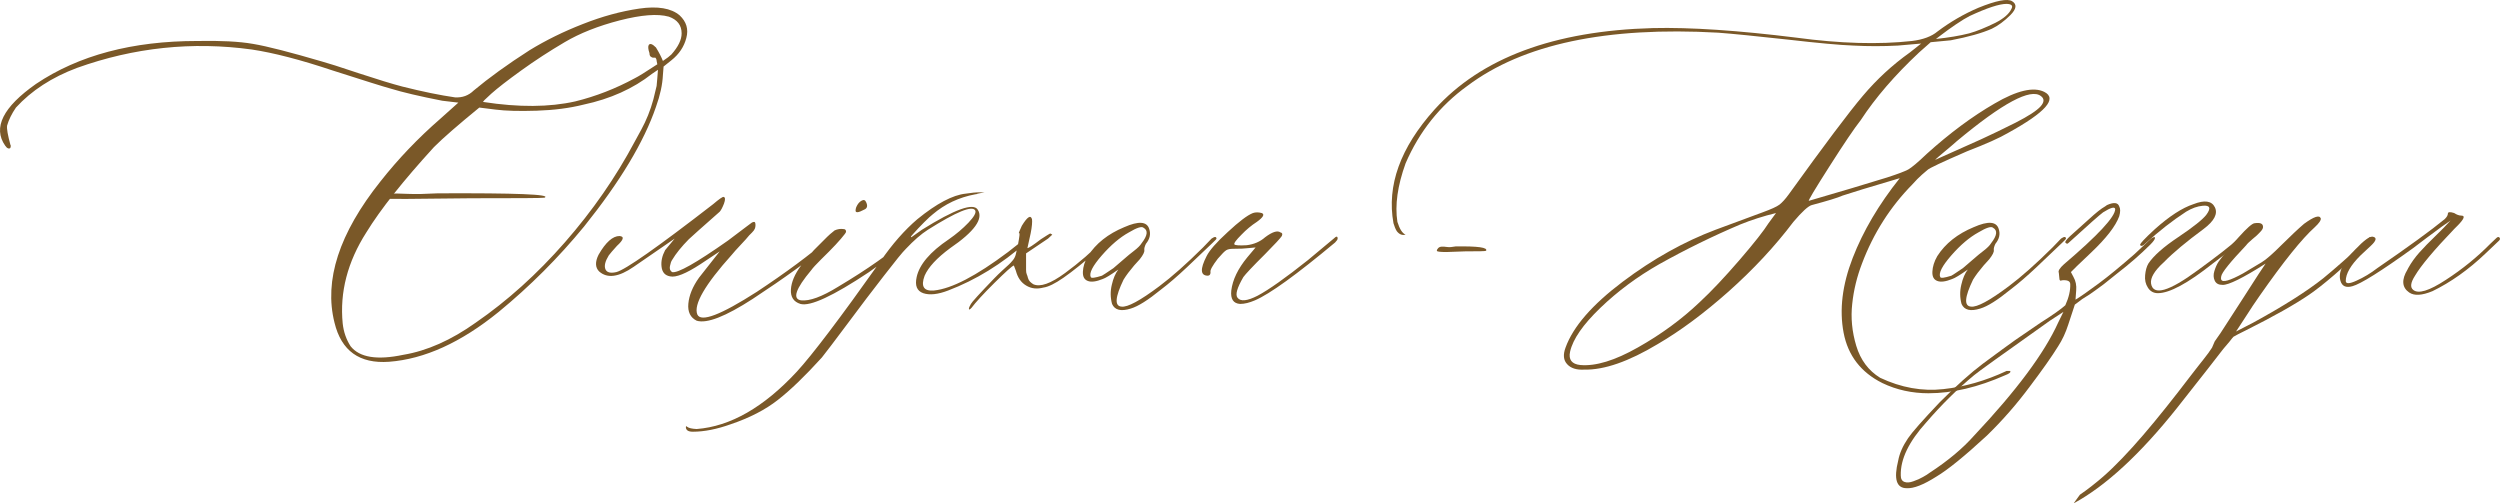 <?xml version="1.0" encoding="UTF-8"?> <svg xmlns="http://www.w3.org/2000/svg" xmlns:xlink="http://www.w3.org/1999/xlink" xmlns:xodm="http://www.corel.com/coreldraw/odm/2003" xml:space="preserve" width="73.429mm" height="14.785mm" version="1.1" style="shape-rendering:geometricPrecision; text-rendering:geometricPrecision; image-rendering:optimizeQuality; fill-rule:evenodd; clip-rule:evenodd" viewBox="0 0 6591.83 1327.29"> <defs> <style type="text/css"> .fil1 {fill:#7A5828} .fil0 {fill:#7A5828;fill-rule:nonzero} </style> </defs> <g id="Слой_x0020_1">  <path class="fil0" d="M1025.88 953.91c-78.03,5.61 -125.91,-28.67 -143.93,-103.15 -28.08,-111.42 12.12,-235.55 121.17,-372.38 46.39,-58.82 98.7,-113.79 157.82,-165.21l47.58 -42.56 -42.56 -5.03c-58.81,-11.53 -104.32,-22.16 -136.83,-32.21 -16.55,-4.43 -67.38,-20.4 -152.21,-47.58 -84.82,-28.38 -156.04,-46.7 -213.08,-55.27 -156.94,-21.57 -310.62,-5.31 -460.75,48.47 -66.2,24.83 -119.99,59.7 -161.07,104.63 -11.53,16.84 -19.21,32.8 -23.35,47.58 -1.18,8.28 1.78,25.12 8.87,51.13 1.18,1.18 1.18,3.55 0,7.09 -1.18,2.07 -3.25,2.67 -6.21,1.78 -2.95,-1.18 -5.31,-3.55 -7.68,-7.09 -33.1,-47.29 -5.91,-101.67 81.28,-162.85 112.6,-75.66 254.46,-113.19 425.29,-113.19 61.18,-1.18 110.24,1.18 147.18,7.68 36.94,6.2 97.82,21.87 182.64,46.7 13.3,3.55 44.92,13.59 95.17,30.44 50.25,16.54 88.95,28.37 116.15,35.46 52.9,13.3 99.31,22.76 138.31,28.38 19.21,1.18 35.77,-4.73 49.36,-18.04 39.31,-32.8 88.37,-68.56 147.48,-106.39 42.56,-26.01 89.25,-49.06 140.09,-68.86 50.83,-20.1 100.48,-33.69 148.95,-40.78 48.48,-7.09 83.94,-1.18 106.4,17.73 18.03,16.85 23.94,36.64 17.73,59.7 -5.91,23.05 -19.2,42.86 -39.3,58.82l-20.69 16.54c0,2.37 -0.3,6.21 -0.88,11.23 -0.59,5.32 -0.89,8.87 -0.89,11.23 -1.18,24.83 -7.09,52.9 -18.32,83.94 -31.63,92.5 -94.87,197.43 -189.45,315.34 -67.68,82.46 -142.75,157.52 -225.2,225.2 -99.31,80.69 -195.65,124.42 -289.04,131.52zm248.26 -685.08c93.69,14.49 174.36,13.9 242.64,-1.47 54.09,-13.3 106.4,-33.69 156.64,-60.88 9.16,-4.43 29.26,-16.84 59.7,-36.94l-1.78 -8.87c0,-3.25 -1.18,-6.2 -3.25,-8.57 -1.18,0 -2.95,0 -5.32,0 -2.36,0 -4.13,-0.58 -5.31,-1.77 -3.25,-1.18 -5.03,-4.73 -5.03,-10.34 -3.55,-10.35 -4.14,-17.74 -1.77,-21.58 3.55,-4.72 9.75,-2.36 18.91,6.8 8.27,13.3 14.18,25.12 18.32,35.46 10.34,-6.8 18.03,-12.7 22.46,-17.14 18.03,-20.4 26.9,-38.72 26.9,-55.56 0,-21.28 -11.23,-36.06 -33.69,-44.04 -29.55,-8.28 -72.71,-4.73 -129.45,9.76 -57.04,14.78 -105.51,33.99 -145.4,57.62 -40.2,23.65 -78.33,48.47 -114.38,74.48 -36.05,26.01 -62.36,46.39 -78.91,61.17 -16.55,14.78 -23.35,21.87 -21.28,21.87zm-211.02 666.74c62.65,-10.34 126.49,-38.71 191.21,-84.82 83.64,-57.63 161.96,-128.27 234.96,-211.61 72.99,-83.34 134.47,-172 184.12,-265.39l17.43 -31.92c13.01,-23.94 23.94,-50.25 31.91,-79.8l8.57 -35.46 1.78 -20.1 1.77 -22.46 -15.67 10.64c-49.64,39.01 -109.93,66.21 -180.87,81.28 -36.35,9.16 -77.43,14.48 -122.94,15.95 -45.51,1.48 -81.86,0.59 -109.05,-2.95l-42.56 -5.31c-55.26,45.22 -95.16,79.79 -119.4,104.03 -81.27,88.95 -140.97,164.02 -178.5,225.2 -49.65,77.72 -70.35,157.82 -62.36,239.68 2.36,22.46 9.46,42.86 20.99,60.59 23.64,29.55 69.74,36.95 138.61,22.46zm774.02 -89.84c-16.84,-8.28 -24.23,-23.35 -22.16,-45.22 2.07,-21.87 11.23,-44.63 28.08,-68.27l54.67 -69.45 -51.13 33.99c-38.13,24.82 -64.73,35.46 -79.8,31.91 -13.3,-2.36 -20.69,-10.64 -22.46,-25.12 -1.78,-14.48 1.48,-28.96 9.45,-44.03l25.13 -30.44 -108.18 74.47c-39.3,27.19 -69.45,31.33 -91.02,12.12 -10.35,-10.34 -10.93,-25.13 -1.48,-44.04 18.91,-33.1 37.53,-49.35 55.26,-49.35 13.3,1.18 10.93,9.75 -6.8,26.01 -10.34,11.53 -17.73,19.79 -21.57,25.12 -9.46,15.37 -12.42,27.49 -8.87,36.35 3.55,8.57 13.01,11.23 28.67,7.68 23.64,-5.91 108.76,-65.61 255.35,-179.09 15.67,-13.3 24.82,-19.8 27.78,-19.21 4.43,1.18 4.73,7.09 0.89,17.73 -4.14,10.64 -7.98,17.74 -11.23,21.28 -47.28,41.67 -74.47,65.9 -81.57,72.7 -18.91,19.21 -33.69,37.24 -44.03,54.68 -2.37,3.25 -4.14,8.57 -5.62,15.96 -1.48,7.09 0.3,12.41 5.62,15.95 14.48,3.55 63.54,-24.23 147.17,-83.05 28.38,-21.28 44.63,-33.69 49.36,-37.24l13.9 -10.34c2.36,-1.18 4.14,-1.78 5.91,-1.78 2.36,0 3.55,2.96 3.55,8.57 0,3.55 -0.59,6.8 -1.77,9.46 -1.18,2.95 -3.55,6.2 -7.39,10.05 -3.55,3.84 -6.21,6.2 -7.39,7.39 -4.43,5.62 -12.12,14.18 -22.76,25.41 -10.65,11.23 -18.33,19.8 -23.05,25.71 -70.93,78.92 -101.37,131.52 -91.03,157.53 9.45,21.28 61.48,1.47 156.93,-59.71 76.84,-50.83 139.79,-97.53 189.45,-140.38 7.09,-6.8 10.64,-6.8 10.64,0 0,2.36 -3.55,7.09 -10.64,13.89 -49.65,41.67 -116.44,90.14 -200.68,145.4 -71.22,46.11 -120.29,65.32 -147.18,57.34zm441.25 -292.88c-15.37,8.28 -23.05,8.87 -22.46,1.78 0,-2.37 0.59,-5.03 1.78,-8.57 3.55,-7.98 7.98,-13.6 13.89,-16.85 5.62,-3.25 9.76,-2.06 12.12,3.84 4.73,9.76 2.95,16.55 -5.32,19.8zm-167.86 248.55c-18.03,-5.61 -26.3,-18.32 -25.12,-38.13 1.18,-19.51 10.05,-40.49 26.89,-63.24 16.85,-21.28 28.08,-34.88 33.69,-40.49l35.47 -35.47c3.55,-3.55 9.75,-9.16 19.21,-16.54 7.98,-3.55 15.67,-4.73 23.35,-3.55 4.43,0 6.8,2.37 6.8,7.1 0,1.18 -1.18,2.95 -3.25,5.91 -11.82,15.67 -32.52,37.83 -62.36,66.79 -13.3,13.3 -22.16,22.76 -26.01,28.38 -41.67,49.65 -50.53,76.24 -26.9,79.8 22.46,2.36 54.68,-9.46 96.94,-35.47 79.21,-47.28 139.5,-89.84 180.87,-127.38 8.27,-7.98 12.41,-8.57 13,-1.78 0,3.55 -2.66,7.09 -7.68,10.64 -40.49,32.81 -75.07,59.41 -104.03,79.5 -94.57,62.96 -154.87,91.03 -180.87,83.94zm-284.02 336.92c-11.53,0 -17.43,-3.84 -18.03,-11.23l0 -1.78 1.78 -1.78 1.47 1.78c4.73,3.55 13.01,5.32 25.12,5.91 88.96,-6.8 177.03,-57.33 264.22,-151.31 40.5,-44.04 113.79,-140.68 219.89,-290.22 31.62,-46.11 64.43,-83.34 97.82,-111.72 50.83,-41.38 93.39,-63.84 127.38,-67.38 14.48,-2.36 27.49,-3.55 39.01,-3.55 7.98,0 11.82,0 11.23,0 -0.59,0 -6.8,1.18 -18.32,3.55 -2.37,1.18 -4.43,1.78 -6.8,1.78 -42.85,7.98 -80.09,25.71 -111.71,52.61 -4.73,3.55 -12.42,10.64 -23.05,21.28 -10.64,10.64 -20.39,20.99 -28.96,30.74l-12.12 13.89 35.47 -25.12c86.59,-54.09 135.65,-71.82 147.18,-52.9 15.66,23.65 -8.57,57.63 -72.71,101.37 -35.17,26.01 -57.63,50.25 -67.38,72.71 -10.64,28.37 -2.07,41.38 24.82,39.01 46.4,-4.72 111.13,-38.41 195.06,-101.37 10.35,-7.98 20.99,-16.25 31.92,-25.12 2.36,-1.18 5.61,-3.55 9.45,-7.68 4.14,-4.14 7.68,-6.5 10.65,-7.68 3.25,-3.55 5.02,-2.36 5.02,3.25 0,2.37 -3.25,6.51 -9.45,12.12 -64.13,56.74 -132.4,98.71 -205.41,126.49 -26.9,10.35 -49.06,12.71 -65.61,7.1 -16.85,-5.92 -22.46,-20.1 -17.44,-42.56 7.09,-32.8 35.17,-66.21 84.83,-99.6 19.21,-13.3 36.35,-27.78 51.72,-43.74 15.07,-15.96 20.99,-26.6 17.73,-32.51 -8.27,-13.3 -49.64,3.84 -124.71,51.13 -18.04,11.53 -37.25,28.37 -57.93,50.25 -8.28,7.98 -27.49,31.62 -57.63,70.63 -30.44,39.01 -62.65,81.57 -96.94,127.67 -34.58,46.11 -56.74,75.66 -67.09,88.36 -44.04,48.48 -82.46,85.71 -115.85,111.72 -33.11,26.01 -74.48,47.28 -124.13,64.13 -36.36,13 -69.75,19.8 -100.49,19.8zm735.02 -326.58c-4.43,4.73 -6.8,5.62 -6.8,2.67 0,-2.96 1.77,-7.1 5.31,-13.01 2.07,-4.43 22.76,-27.19 61.48,-67.38 6.8,-7.09 14.18,-14.18 21.87,-21.28 7.98,-7.39 13.3,-12.42 16.55,-15.07 3.25,-2.96 6.8,-6.8 10.93,-11.82 3.84,-4.73 6.5,-10.35 7.68,-15.96 1.18,-5.91 2.95,-13.59 5.32,-23.35 4.43,-23.65 5.61,-33.99 3.25,-31.33 -1.18,0 -0.89,-1.77 0.88,-5.61 1.78,-3.55 3.84,-8.57 6.21,-14.18 14.48,-23.65 23.35,-29.55 26.9,-17.44 0.88,7.09 0,19.51 -3.55,37.24l-8.57 39.01c3.25,0 15.07,-7.68 35.46,-23.35 14.19,-9.16 22.17,-14.18 23.65,-14.78 1.48,-0.59 3.55,0.3 6.5,2.67l-11.23 10.34 -57.92 39.01c0,3.55 0,8.87 0,15.96 0,7.39 0,12.42 0,15.37 0,2.66 0,6.8 0,12.12 0,5.03 0.59,8.87 1.77,11.53 1.18,2.66 2.37,5.91 3.26,10.05 1.18,3.84 2.95,7.09 5.31,9.46 2.36,2.36 5.32,4.72 8.57,6.8 18.03,8.28 45.81,-1.48 83.64,-29.26 37.83,-27.78 72.1,-57.34 102.55,-89.26 2.37,-2.36 6.8,-3.55 13.01,-3.55 1.18,1.18 0,3.84 -3.84,7.98 -3.84,3.84 -12.12,12.12 -24.82,24.24 -36.36,31.62 -66.5,55.86 -90.73,72.7 -22.46,15.67 -40.2,24.24 -52.9,26.01 -16.85,4.43 -31.92,2.96 -45.51,-5.31 -13.6,-7.98 -22.46,-20.99 -27.19,-39.01l-5.32 -13.89c-4.43,1.18 -21.57,16.55 -51.42,46.11 -29.55,29.26 -49.65,51.42 -60.29,65.61zm420.26 1.78c-26.01,8.28 -42.55,4.14 -49.64,-12.12 -4.43,-16.55 -4.73,-33.69 -0.59,-50.54 3.84,-17.14 9.75,-30.43 17.14,-40.19 -20.1,14.18 -33.99,22.76 -41.38,25.12 -16.84,6.8 -29.85,8.57 -39.01,5.03 -9.45,-3.55 -13.59,-11.53 -13,-24.53 0.59,-13.01 4.73,-26.9 13,-41.08 21.28,-33.11 53.2,-58.52 96.06,-76.25 38.13,-16.85 59.99,-15.07 65.9,5.02 4.43,13.3 1.48,26.3 -8.86,39.01 -3.25,6.8 -4.73,12.42 -4.14,16.55 0.89,4.43 -2.95,12.7 -12.12,24.23 -3.55,3.55 -8.28,8.87 -14.48,15.96 -5.91,7.09 -11.23,13.89 -15.96,19.8 -4.73,6.2 -8.56,12.12 -12.12,17.73 -22.46,46.4 -24.23,70.04 -5.31,71.22 15.67,2.07 48.76,-15.67 99.59,-53.79 33.11,-24.82 71.52,-58.81 115.27,-102.25l22.46 -23.35c8.28,-5.62 12.42,-5.62 13,0 0,1.18 -3.84,5.31 -11.23,12.12l-67.38 64.13c-23.93,22.46 -46.69,42.26 -68.57,58.81 -33.4,27.19 -59.7,43.74 -78.61,49.36zm-105.81 -83.05c1.18,3.55 10.94,2.36 29.56,-3.55 2.36,-1.18 12.41,-7.68 30.15,-19.8 1.18,-1.18 13,-11.23 35.46,-30.44 2.37,-2.06 8.57,-7.39 18.62,-15.07 10.05,-7.68 16.85,-14.48 20.4,-20.39 15.67,-20.1 17.43,-33.69 5.31,-40.5 -4.72,-4.72 -17.73,-0.59 -39.01,12.12 -23.65,13.01 -47.59,33.4 -71.52,60.88 -23.94,27.49 -33.69,46.4 -28.97,56.74zm393.96 70.93c-18.04,-1.18 -25.72,-13.01 -23.35,-35.47 3.55,-28.37 17.43,-57.33 42.26,-87.47l21.87 -26.01 -19.21 1.77c-7.98,1.18 -21.28,1.78 -39.9,1.78 -7.97,0 -13.89,1.18 -18.03,3.55 -4.14,2.36 -11.53,9.75 -22.46,22.46 -14.48,18.91 -20.98,30.74 -19.21,35.46 0,5.92 -2.06,8.87 -6.8,9.46 -20.1,0 -21.28,-17.15 -3.55,-51.72 7.09,-14.49 25.41,-35.77 55.56,-63.25 29.85,-27.78 52.01,-44.63 66.5,-50.24 7.09,-2.37 14.78,-2.37 23.34,0 8.28,3.25 3.84,11.23 -13,23.34 -14.18,9.17 -27.78,20.4 -40.49,33.7 -14.49,14.48 -20.69,23.04 -18.62,25.71 2.06,2.36 12.7,3.25 32.51,2.06 18.91,-2.36 35.17,-9.16 48.47,-20.98 18.91,-14.19 32.51,-18.62 40.49,-12.71 4.73,0.89 5.92,4.14 3.55,9.46 -3.55,5.61 -18.32,21.57 -44.03,47.58 -33.1,32.8 -52.01,53.2 -57.34,60.59 -16.54,28.37 -21.87,46.4 -15.37,54.67 7.98,10.35 25.42,8.57 52.61,-5.31 29.56,-15.67 73.89,-47 133.29,-94.28l67.68 -56.45c6.8,-6.8 10.34,-6.8 10.34,0 0,2.36 -2.36,5.91 -6.8,10.34 -101.67,84.83 -172,135.65 -211.31,152.5 -14.48,6.2 -27.49,9.45 -39.01,9.45z"></path> <path class="fil0" d="M3863.08 662.79l-49.36 1.77c-16.85,0 -25.12,-1.18 -25.12,-3.25 0,-2.36 1.18,-4.73 3.55,-7.09 2.06,-2.36 5.31,-3.55 8.86,-3.84 3.84,-0.3 8.57,0 14.48,0.89 5.62,0.89 13.3,0.3 22.47,-1.48 58.81,-0.88 85.71,2.67 80.38,11.53 -1.77,1.18 -20.09,1.48 -55.26,1.48z"></path> <path class="fil0" d="M5085.44 1036.95c-43.74,0 -84.53,-8.86 -122.06,-26.89 -56.45,-28.08 -90.73,-72.41 -102.25,-132.7 -11.53,-60.59 -3.55,-126.2 23.93,-197.13 27.49,-70.93 68.86,-141.26 124.13,-210.43 -80.09,23.65 -130.33,39.01 -150.43,45.81 -13.3,5.91 -40.49,14.18 -81.57,25.12 -9.17,2.37 -25.41,17.15 -48.47,44.33 -48.47,64.13 -105.51,125.31 -170.83,183.54 -65.61,58.22 -127.97,104.32 -186.78,138.61 -76.84,46.11 -141.27,68.57 -193.88,67.38 -20.09,1.18 -35.16,-3.55 -44.92,-14.18 -10.05,-10.64 -11.23,-25.41 -4.43,-43.75 20.1,-55.56 70.35,-113.19 150.73,-173.77 80.09,-60.29 161.96,-105.81 245.01,-137.14l123.83 -45.81c22.46,-8.28 37.24,-14.78 44.63,-20.39 7.1,-5.62 15.37,-14.49 24.53,-27.19 93.69,-130.04 158.71,-216.64 195.35,-259.78 36.64,-43.45 78.02,-81.58 124.13,-114.38l29.55 -23.35 -61.47 5.32c-39.31,2.06 -78.33,2.06 -117.04,0 -35.17,-1.18 -92.51,-6.5 -172.31,-15.67 -83.63,-9.16 -145.11,-15.37 -184.42,-18.32 -294.35,-16.55 -514.83,30.15 -661.42,140.39 -72.11,52.01 -126.49,119.99 -162.85,204.21 -21.28,59.11 -28.37,110.24 -21.57,154.27 5.91,18.91 13.01,30.15 21.57,33.7 -9.16,2.36 -16.84,-0.89 -23.34,-9.46 -3.55,-5.91 -6.21,-12.71 -8.57,-20.68 -18.03,-99.31 18.03,-199.2 108.17,-299.69 122.94,-136.25 314.75,-207.77 575.72,-214.86 99.31,-2.36 225.2,6.21 377.71,25.13 115.85,15.66 217.81,18.62 305.59,8.86 29.26,-3.55 52.01,-12.12 67.38,-25.12 33.1,-24.83 68.86,-45.81 107.57,-62.36 47.29,-19.2 76.84,-24.82 88.96,-17.43 13.3,7.98 11.81,20.1 -4.14,36.35 -16.26,16.26 -32.81,28.38 -49.36,36.36 -26.01,11.53 -62.07,21.57 -108.17,30.44l-52.9 5.02 -30.44 26.9c-64.13,59.99 -115.27,119.4 -153.98,178.51 -16.85,21.28 -44.34,62.06 -82.75,122.35 -38.42,60.29 -56.45,90.44 -54.09,90.44 81.27,-23.64 150.13,-44.03 205.99,-61.47 28.38,-9.17 47,-16.26 55.86,-20.99 8.87,-5.03 25.42,-18.62 49.06,-41.38 59.99,-54.09 119.41,-98.42 178.81,-132.7 59.11,-34.57 102.84,-44.63 130.92,-30.73 35.47,17.73 3.55,53.78 -95.17,108.17 -22.46,13.3 -58.51,29.26 -108.17,48.47 -65.32,28.37 -100.19,44.63 -104.62,49.36 -1.18,1.18 -6.21,5.31 -14.48,12.42 -8.28,7.39 -16.55,15.66 -24.53,24.82 -59.11,59.99 -103.44,129.74 -133.58,209.54 -13.01,33.99 -21.88,69.46 -25.71,106.1 -4.14,36.64 -0.59,73.59 10.64,110.83 11.23,37.24 32.21,65.31 62.95,84.22 55.26,26.01 110.83,36.06 166.69,29.85 55.56,-5.91 111.12,-21.87 166.68,-47.88l9.46 0c2.36,3.55 -2.07,7.09 -13.01,11.23 -71.52,31.63 -138.9,47.58 -201.85,47.58zm19.21 -934.2c32.8,-3.55 62.06,-8.28 87.48,-14.78 20.09,-5.62 43.14,-15.07 69.15,-27.78 22.46,-11.53 36.65,-23.94 42.56,-37.24 4.43,-7.98 0,-12.42 -13.01,-12.71 -19.2,0 -51.42,10.64 -97.23,31.92 -9.16,4.72 -21.28,11.82 -36.35,22.16 -14.78,10.05 -27.49,19.21 -37.83,27.19l-14.78 11.23zm-1.78 318.59c53.2,-23.65 93.4,-41.67 120.88,-54.09 27.19,-12.41 57.63,-27.18 91.32,-44.03 33.4,-17.14 55.26,-31.33 65.32,-42.56 10.05,-11.23 10.34,-20.39 1.18,-27.18 -27.18,-21.58 -101.07,18.03 -221.66,118.51 -6.8,5.92 -11.53,9.75 -13.89,12.12 -29.85,24.82 -44.33,37.24 -43.15,37.24zm-935.98 541.14c40.49,3.55 91.03,-11.82 151.91,-46.39 60.87,-34.28 114.96,-73.89 162.25,-118.81 31.91,-29.55 67.09,-67.09 106.09,-112.3 39.01,-45.22 64.13,-77.43 75.96,-96.34l19.8 -26.9c-32.8,7.98 -64.43,18.03 -94.28,30.15 -72.41,30.74 -143.63,65.61 -213.97,104.92 -57.63,32.8 -109.35,71.22 -154.87,114.96 -45.81,44.04 -72.41,82.46 -79.8,115.27 -4.73,21.28 4.43,33.1 26.9,35.46z"></path> <path class="fil0" d="M5221.68 813.52c-26.01,8.28 -42.55,4.14 -49.64,-12.12 -4.43,-16.55 -4.73,-33.69 -0.59,-50.54 3.84,-17.14 9.75,-30.43 17.14,-40.19 -20.1,14.18 -33.99,22.76 -41.38,25.12 -16.84,6.8 -29.85,8.57 -39.01,5.03 -9.45,-3.55 -13.59,-11.53 -13,-24.53 0.59,-13.01 4.73,-26.9 13,-41.08 21.28,-33.11 53.2,-58.52 96.06,-76.25 38.13,-16.85 59.99,-15.07 65.9,5.02 4.43,13.3 1.48,26.3 -8.86,39.01 -3.25,6.8 -4.73,12.42 -4.14,16.55 0.89,4.43 -2.95,12.7 -12.12,24.23 -3.55,3.55 -8.28,8.87 -14.48,15.96 -5.91,7.09 -11.23,13.89 -15.96,19.8 -4.73,6.2 -8.56,12.12 -12.12,17.73 -22.46,46.4 -24.23,70.04 -5.31,71.22 15.67,2.07 48.76,-15.67 99.59,-53.79 33.11,-24.82 71.52,-58.81 115.27,-102.25l22.46 -23.35c8.28,-5.62 12.42,-5.62 13,0 0,1.18 -3.84,5.31 -11.23,12.12l-67.38 64.13c-23.93,22.46 -46.69,42.26 -68.57,58.81 -33.4,27.19 -59.7,43.74 -78.61,49.36zm-105.81 -83.05c1.18,3.55 10.94,2.36 29.56,-3.55 2.36,-1.18 12.41,-7.68 30.15,-19.8 1.18,-1.18 13,-11.23 35.46,-30.44 2.37,-2.06 8.57,-7.39 18.62,-15.07 10.05,-7.68 16.85,-14.48 20.4,-20.39 15.67,-20.1 17.43,-33.69 5.31,-40.5 -4.72,-4.72 -17.73,-0.59 -39.01,12.12 -23.65,13.01 -47.59,33.4 -71.52,60.88 -23.94,27.49 -33.69,46.4 -28.97,56.74z"></path> <path class="fil0" d="M5027.51 1287.27c-27.19,0 -34.58,-24.24 -22.46,-72.71 3.55,-19.21 12.11,-38.71 26.01,-59.11 10.34,-15.37 38.42,-47.28 83.93,-95.17 43.75,-43.74 81.58,-77.43 113.49,-101.37 38.13,-28.07 66.21,-49.06 84.83,-62.06l67.38 -46.11c31.91,-20.1 53.5,-35.47 65.02,-45.81 9.16,-20.1 13.59,-38.72 13,-55.56 0,-7.98 -7.09,-11.53 -21.57,-10.34 -4.73,2.36 -7.09,0.58 -7.09,-5.03l-1.48 -14.78c-2.36,-4.73 2.07,-12.12 13.6,-22.46 90.14,-76.84 135.06,-125.31 135.06,-145.41 -0.89,-7.09 -11.82,-4.13 -31.92,8.57 -7.98,5.62 -38.72,32.8 -91.91,81.28 -2.07,2.36 -4.73,1.77 -7.68,-1.78 -1.18,-2.06 3.25,-7.98 13,-17.14l49.36 -44.34c18.03,-16.54 31.92,-27.78 42.56,-33.69l5.02 -3.55c18.04,-7.98 28.67,-6.8 32.22,3.55 3.25,5.92 3.25,14.48 0,26.01 -9.46,26.01 -34.28,57.93 -74.47,96.06l-37.25 35.46 -15.66 15.67 6.8 13.01c5.91,10.34 8.28,22.16 7.09,35.46l-1.78 24.24c13.3,-7.98 33.4,-22.16 60.59,-42.26 26.01,-19.21 57.63,-45.22 95.17,-78.02l43.45 -40.78c6.8,-4.43 10.34,-5.03 10.34,-1.78 0,3.55 -4.14,9.46 -12.12,17.44 -26.01,26.01 -55.26,51.42 -87.48,76.24l-35.46 28.38c-18.04,13.3 -30.44,22.46 -37.24,26.9l-19.21 12.11 -19.8 14.79 -17.43 52.89c-6.8,21.28 -15.67,40.2 -26.6,57.04 -16.85,27.19 -41.67,62.36 -74.48,105.81 -34.28,46.11 -71.82,89.26 -113.48,129.75 -58.82,54.37 -103.44,90.44 -133.29,108.17 -33.99,21.57 -59.99,31.63 -78.02,30.44zm-15.67 -33.69c0,9.16 3.25,14.78 9.75,17.14 6.21,2.37 14.18,1.78 23.65,-1.77 9.45,-3.25 18.03,-7.09 25.12,-11.23 7.39,-4.14 13.3,-7.68 17.74,-11.23 48.47,-31.63 87.47,-64.43 117.03,-97.82 111.42,-118.22 185.31,-217.52 221.66,-297.91l13.89 -28.38 -35.77 23.35c-125.01,88.67 -191.81,136.54 -199.79,143.63 -44.03,36.35 -85.71,77.72 -125.6,123.83 -46.11,50.84 -68.86,97.53 -67.68,140.39z"></path> <path class="fil0" d="M5689.82 773.03c-11.53,0 -20.4,-5.03 -26.3,-14.49 -6.2,-9.45 -8.57,-20.39 -7.39,-32.8 1.18,-12.42 3.84,-22.76 8.57,-30.74 13.3,-20.09 39.6,-43.74 79.21,-70.04 39.6,-26.6 63.84,-46.11 73.29,-58.23 13.3,-17.73 10.34,-26.01 -8.87,-24.23 -14.18,1.18 -28.96,6.5 -44.03,15.67 -36.35,23.64 -71.82,51.42 -106.4,83.05 -7.09,7.09 -11.81,8.86 -14.78,5.31 -2.36,-2.36 10.64,-16.54 39.01,-42.56 38.13,-33.99 71.82,-55.86 101.37,-65.61 29.26,-11.53 48.17,-8.87 56.45,7.98 8.57,17.14 -1.48,36.35 -29.85,57.62 -44.92,33.11 -79.8,62.07 -104.62,87.48 -24.83,22.46 -36.06,41.38 -33.69,56.45 5.61,32.81 46.99,20.99 123.83,-35.76 48.47,-35.17 83.94,-62.66 106.4,-83.05 2.36,-2.37 5.02,-3.55 8.27,-3.55 2.96,0 4.73,1.18 4.73,3.55 0,3.55 -26.9,25.41 -80.68,65.9 -65.61,52.01 -113.79,78.03 -144.52,78.03z"></path> <path class="fil1" d="M5484.22 1304.36l-16.59 22.94c84.81,-45.98 175.62,-129.77 272.44,-251.33 69.74,-88.36 110.54,-140.39 122.05,-155.75 5.32,-5.91 10.65,-12.41 16.55,-19.5 5.62,-7.39 9.17,-11.53 10.34,-12.71 6.8,-4.14 17.44,-9.45 31.92,-16.55 74.47,-37.24 130.33,-68.86 167.57,-94.28 37.24,-25.41 88.96,-70.04 155.46,-134.17 7.98,-7.98 10.34,-13.89 6.8,-17.43 -0.89,-0.89 -3.25,0 -6.8,3.55 -48.47,45.22 -88.08,80.09 -118.51,104.92 -42.86,33.99 -104.33,73 -184.43,116.74l-45.21 23.35c1.18,-1.78 4.13,-6.21 9.16,-13.9 5.03,-7.39 11.82,-18.03 20.4,-31.32 8.56,-13.6 19.5,-30.15 32.8,-49.06 62.95,-90.14 111.42,-150.43 145.4,-180.87 11.82,-10.93 16.85,-18.91 15.67,-23.35 -3.55,-9.45 -18.03,-4.43 -44.03,14.48 -16.26,13.89 -35.47,32.22 -58.23,54.68 -24.23,24.23 -41.97,39.89 -53.49,46.69l-49.36 29.55c-34.58,18.91 -53.79,24.53 -57.34,16.26 -0.89,-2.06 -0.89,-5.03 0,-8.57 1.18,-9.75 23.35,-37.24 65.9,-82.16 2.37,-3.55 7.68,-8.57 15.96,-15.67 8.57,-6.8 15.37,-13 20.4,-18.62 5.31,-5.31 7.98,-10.05 7.98,-13.3 0.3,-9.46 -7.1,-12.71 -22.76,-10.34 -6.21,0.88 -20.1,13 -41.08,36.35 -20.99,23.05 -38.72,44.63 -53.2,64.73 -4.73,7.09 -8.28,15.37 -11.23,24.82 -2.96,9.46 -2.67,18.03 0.88,25.41 3.55,7.68 10.35,11.23 20.69,11.23 15.67,0.59 53.5,-18.03 113.49,-56.15 -3.55,4.43 -23.94,35.77 -61.18,93.98 -37.24,57.93 -56.45,87.48 -57.34,88.67l-15.67 22.46 -7.09 16.54c-10.93,17.74 -30.87,40.68 -55.26,72.71 -91.79,120.52 -167.58,211.02 -232,267.47 -21.39,18.5 -41.75,34.34 -61.09,47.53z"></path> <path class="fil0" d="M6352.44 771.26c-19.21,-13.3 -20.69,-33.69 -4.43,-60.59l1.77 -3.55c7.98,-14.48 17.74,-28.07 29.27,-41.08 11.53,-13.01 25.71,-27.49 42.26,-43.44 16.26,-15.67 29.85,-29.56 40.2,-41.09 -9.17,5.92 -30.44,20.99 -63.24,45.81l-35.47 26.9c-84.83,61.18 -138.31,94.57 -160.18,100.48 -16.85,4.73 -27.19,0 -31.33,-13.89 -6.8,-22.46 6.2,-50.25 39.01,-83.05 22.47,-23.65 37.83,-34.88 45.81,-33.69 11.82,2.07 10.05,10.34 -5.02,24.24 -14.49,13.3 -23.35,21.57 -26.9,25.12 -26.01,25.71 -39.01,48.47 -39.01,67.38 0,7.98 9.46,7.98 28.67,-0.89 18.91,-8.56 37.24,-19.5 54.37,-32.8 83.94,-57.63 143.04,-100.78 177.62,-129.15 5.91,-5.61 8.57,-10.64 8.57,-14.48 0,-4.73 5.61,-5.31 16.54,-1.77 6.8,4.43 13.3,6.8 18.91,6.8 10.64,0 7.68,8.28 -8.57,25.12 -2.36,2.37 -5.61,5.92 -10.34,10.34 -53.2,55.57 -87.48,96.35 -103.14,122.95 -11.53,18.03 -13.3,30.44 -5.03,37.24 13.3,11.53 41.97,2.95 86,-26.01 44.33,-28.67 83.34,-60.59 117.33,-95.17l16.55 -15.67c3.55,-3.25 6.2,-3.25 8.56,0 1.18,2.37 0.59,4.73 -1.77,7.09l-35.47 33.69c-44.92,42.86 -91.61,75.96 -140.09,99.6 -27.78,11.53 -48.17,12.71 -61.47,3.55z"></path> <path class="fil0" d="M1242.59 522.75l-172.61 1.77c-58.93,0 -87.84,-1.18 -87.84,-3.25 0,-2.36 4.11,-4.73 12.41,-7.09 7.22,-2.36 18.58,-3.55 30.98,-3.84 13.44,-0.3 29.98,0 50.64,0.89 19.65,0.89 46.53,0.3 78.59,-1.48 205.66,-0.88 299.72,2.67 281.1,11.53 -6.19,1.18 -70.26,1.48 -193.26,1.48z"></path> </g> </svg> 